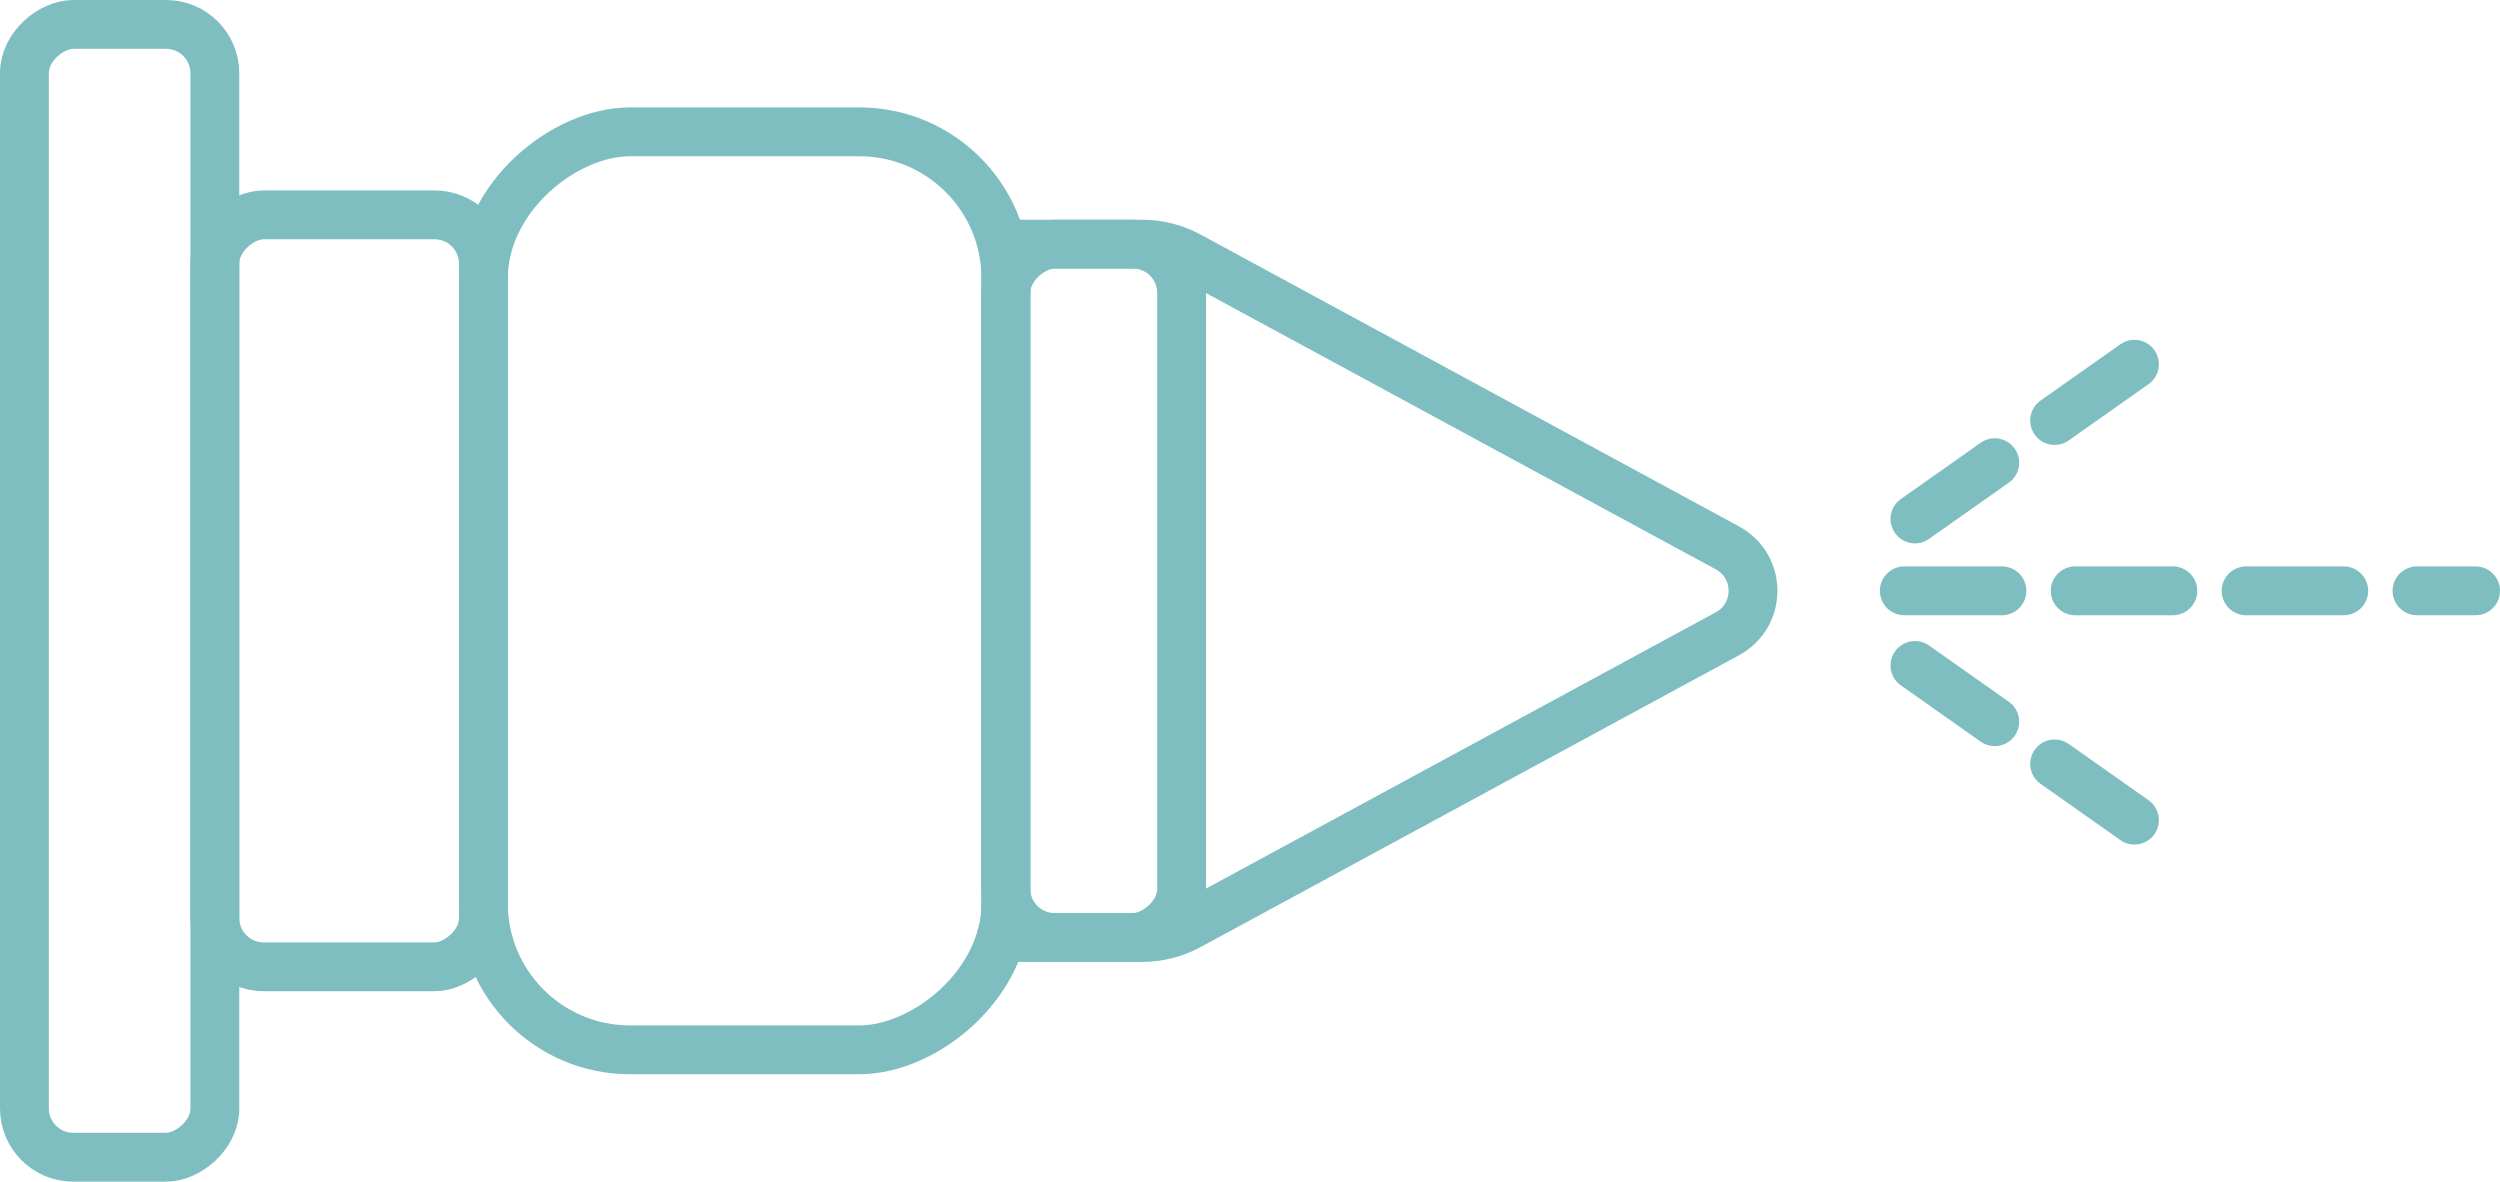 <?xml version="1.0" encoding="UTF-8"?> <svg xmlns="http://www.w3.org/2000/svg" width="512" height="242" viewBox="0 0 512 242" fill="none"> <rect x="5" y="237" width="232" height="39" rx="10" transform="rotate(-90 5 237)" stroke="#7EBEC1" stroke-width="10"></rect> <path d="M206 50L206 192L233.929 192C237.257 192 240.533 191.169 243.459 189.583L353.779 129.792C360.759 126.009 360.759 115.991 353.779 112.208L243.459 52.416C240.533 50.831 237.257 50 233.929 50L206 50Z" stroke="#7EBEC1" stroke-width="10"></path> <rect x="44" y="198" width="154" height="55" rx="10" transform="rotate(-90 44 198)" stroke="#7EBEC1" stroke-width="10"></rect> <rect x="99" y="215" width="188" height="107" rx="30" transform="rotate(-90 99 215)" stroke="#7EBEC1" stroke-width="10"></rect> <rect x="206" y="192" width="142" height="36" rx="10" transform="rotate(-90 206 192)" stroke="#7EBEC1" stroke-width="10"></rect> <path d="M390 121L507 121" stroke="#7EBEC1" stroke-width="10" stroke-linecap="round" stroke-dasharray="20 15"></path> <path d="M392.18 106.283L442.857 70.565" stroke="#7EBEC1" stroke-width="10" stroke-linecap="round" stroke-dasharray="20 15"></path> <path d="M392.18 136.281L442.857 171.999" stroke="#7EBEC1" stroke-width="10" stroke-linecap="round" stroke-dasharray="20 15"></path> </svg> 